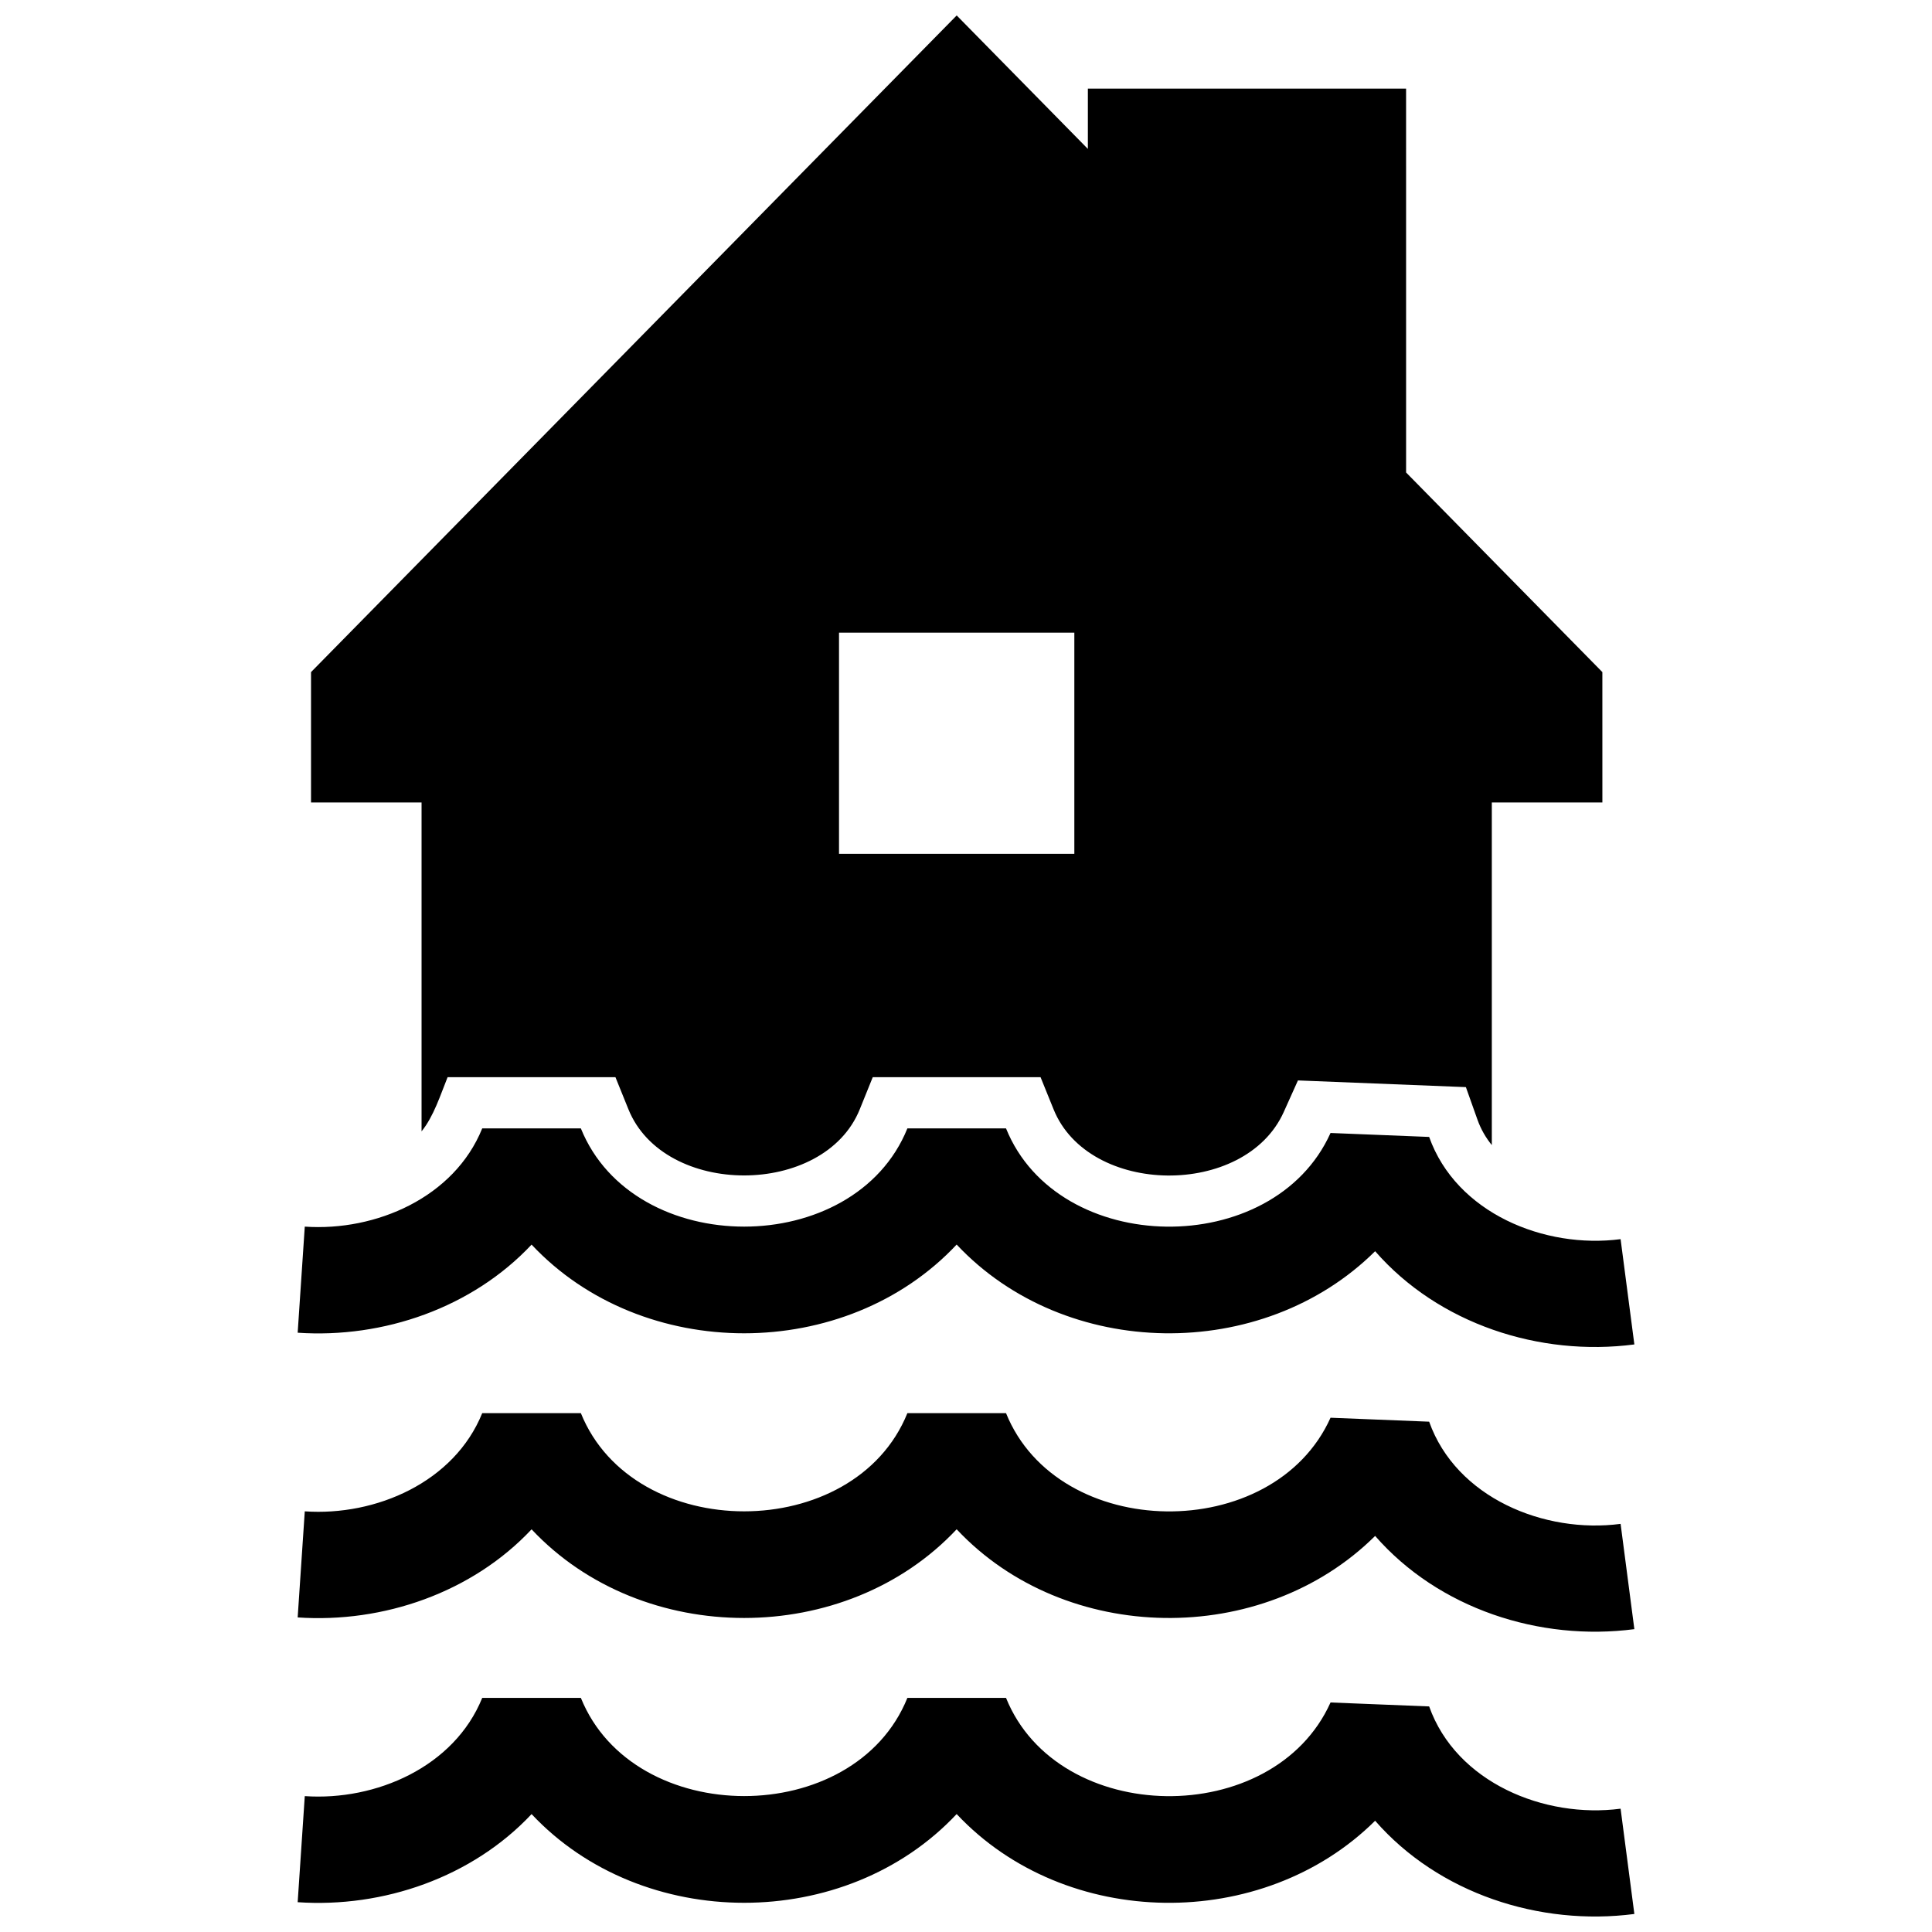 <?xml version="1.0" encoding="UTF-8"?>
<!-- Uploaded to: ICON Repo, www.iconrepo.com, Generator: ICON Repo Mixer Tools -->
<svg width="800px" height="800px" version="1.1" viewBox="144 144 512 512" xmlns="http://www.w3.org/2000/svg">
 <defs>
  <clipPath id="a">
   <path d="m222 148.09h356v503.81h-356z"/>
  </clipPath>
 </defs>
 <g clip-path="url(#a)">
  <path d="m428.71 311.66v58.613h-62.363v-58.613zm94.031 133.64-26.137-1.047c-15.133 33.656-72.207 32.938-86-1.219h-26.137c-14.008 34.703-72.508 34.723-86.535 0h-26.137c-7.394 18.297-28.172 27.328-47.027 26.035l-1.883 28.113c22.723 1.551 46.281-6.609 61.988-23.348 29.391 31.348 83.27 31.328 112.65-0.012 28.809 30.711 81.055 31.387 110.9 1.762 16.809 19.266 43.59 27.992 68.699 24.707l-3.648-27.902c-20.164 2.644-43.57-6.918-50.734-27.09zm0 75.461-26.137-1.047c-15.133 33.656-72.207 32.938-86-1.219h-26.137c-14.008 34.691-72.508 34.711-86.535 0h-26.137c-7.394 18.297-28.172 27.328-47.027 26.027l-1.883 28.113c22.723 1.551 46.281-6.609 61.988-23.348 29.391 31.336 83.27 31.316 112.65-0.012 28.797 30.711 81.074 31.367 110.9 1.762 16.809 19.266 43.59 27.992 68.699 24.707l-3.648-27.902c-20.164 2.664-43.57-6.91-50.734-27.082zm0 75.461-26.137-1.047c-15.133 33.656-72.207 32.938-86-1.219h-26.137c-14.016 34.734-72.527 34.66-86.535 0h-26.137c-7.406 18.297-28.172 27.328-47.027 26.035l-1.883 28.113c22.723 1.551 46.281-6.609 61.988-23.348 29.352 31.285 83.199 31.398 112.65-0.012 28.879 30.793 81.125 31.328 110.9 1.773 16.809 19.266 43.59 27.98 68.699 24.707l-3.648-27.902c-20.164 2.652-43.57-6.93-50.734-27.102zm-6.129-428.74h-84.316v15.98l-34.762-35.367-171.11 174.02v34.543h29.293v87.168c3.234-4 4.977-9.602 6.902-14.367h44.477l3.438 8.504c9.441 23.398 51.883 23.375 61.312 0.012l3.438-8.504h44.477l3.445 8.504c9.289 23.035 50.734 23.52 60.992 0.734l3.769-8.383 44.508 1.773 3.082 8.664c0.887 2.481 2.176 4.715 3.789 6.699v-90.797h29.301l-0.004-34.551-52.012-52.898-0.004-101.73z" fill-rule="evenodd"/>
 </g>
</svg>